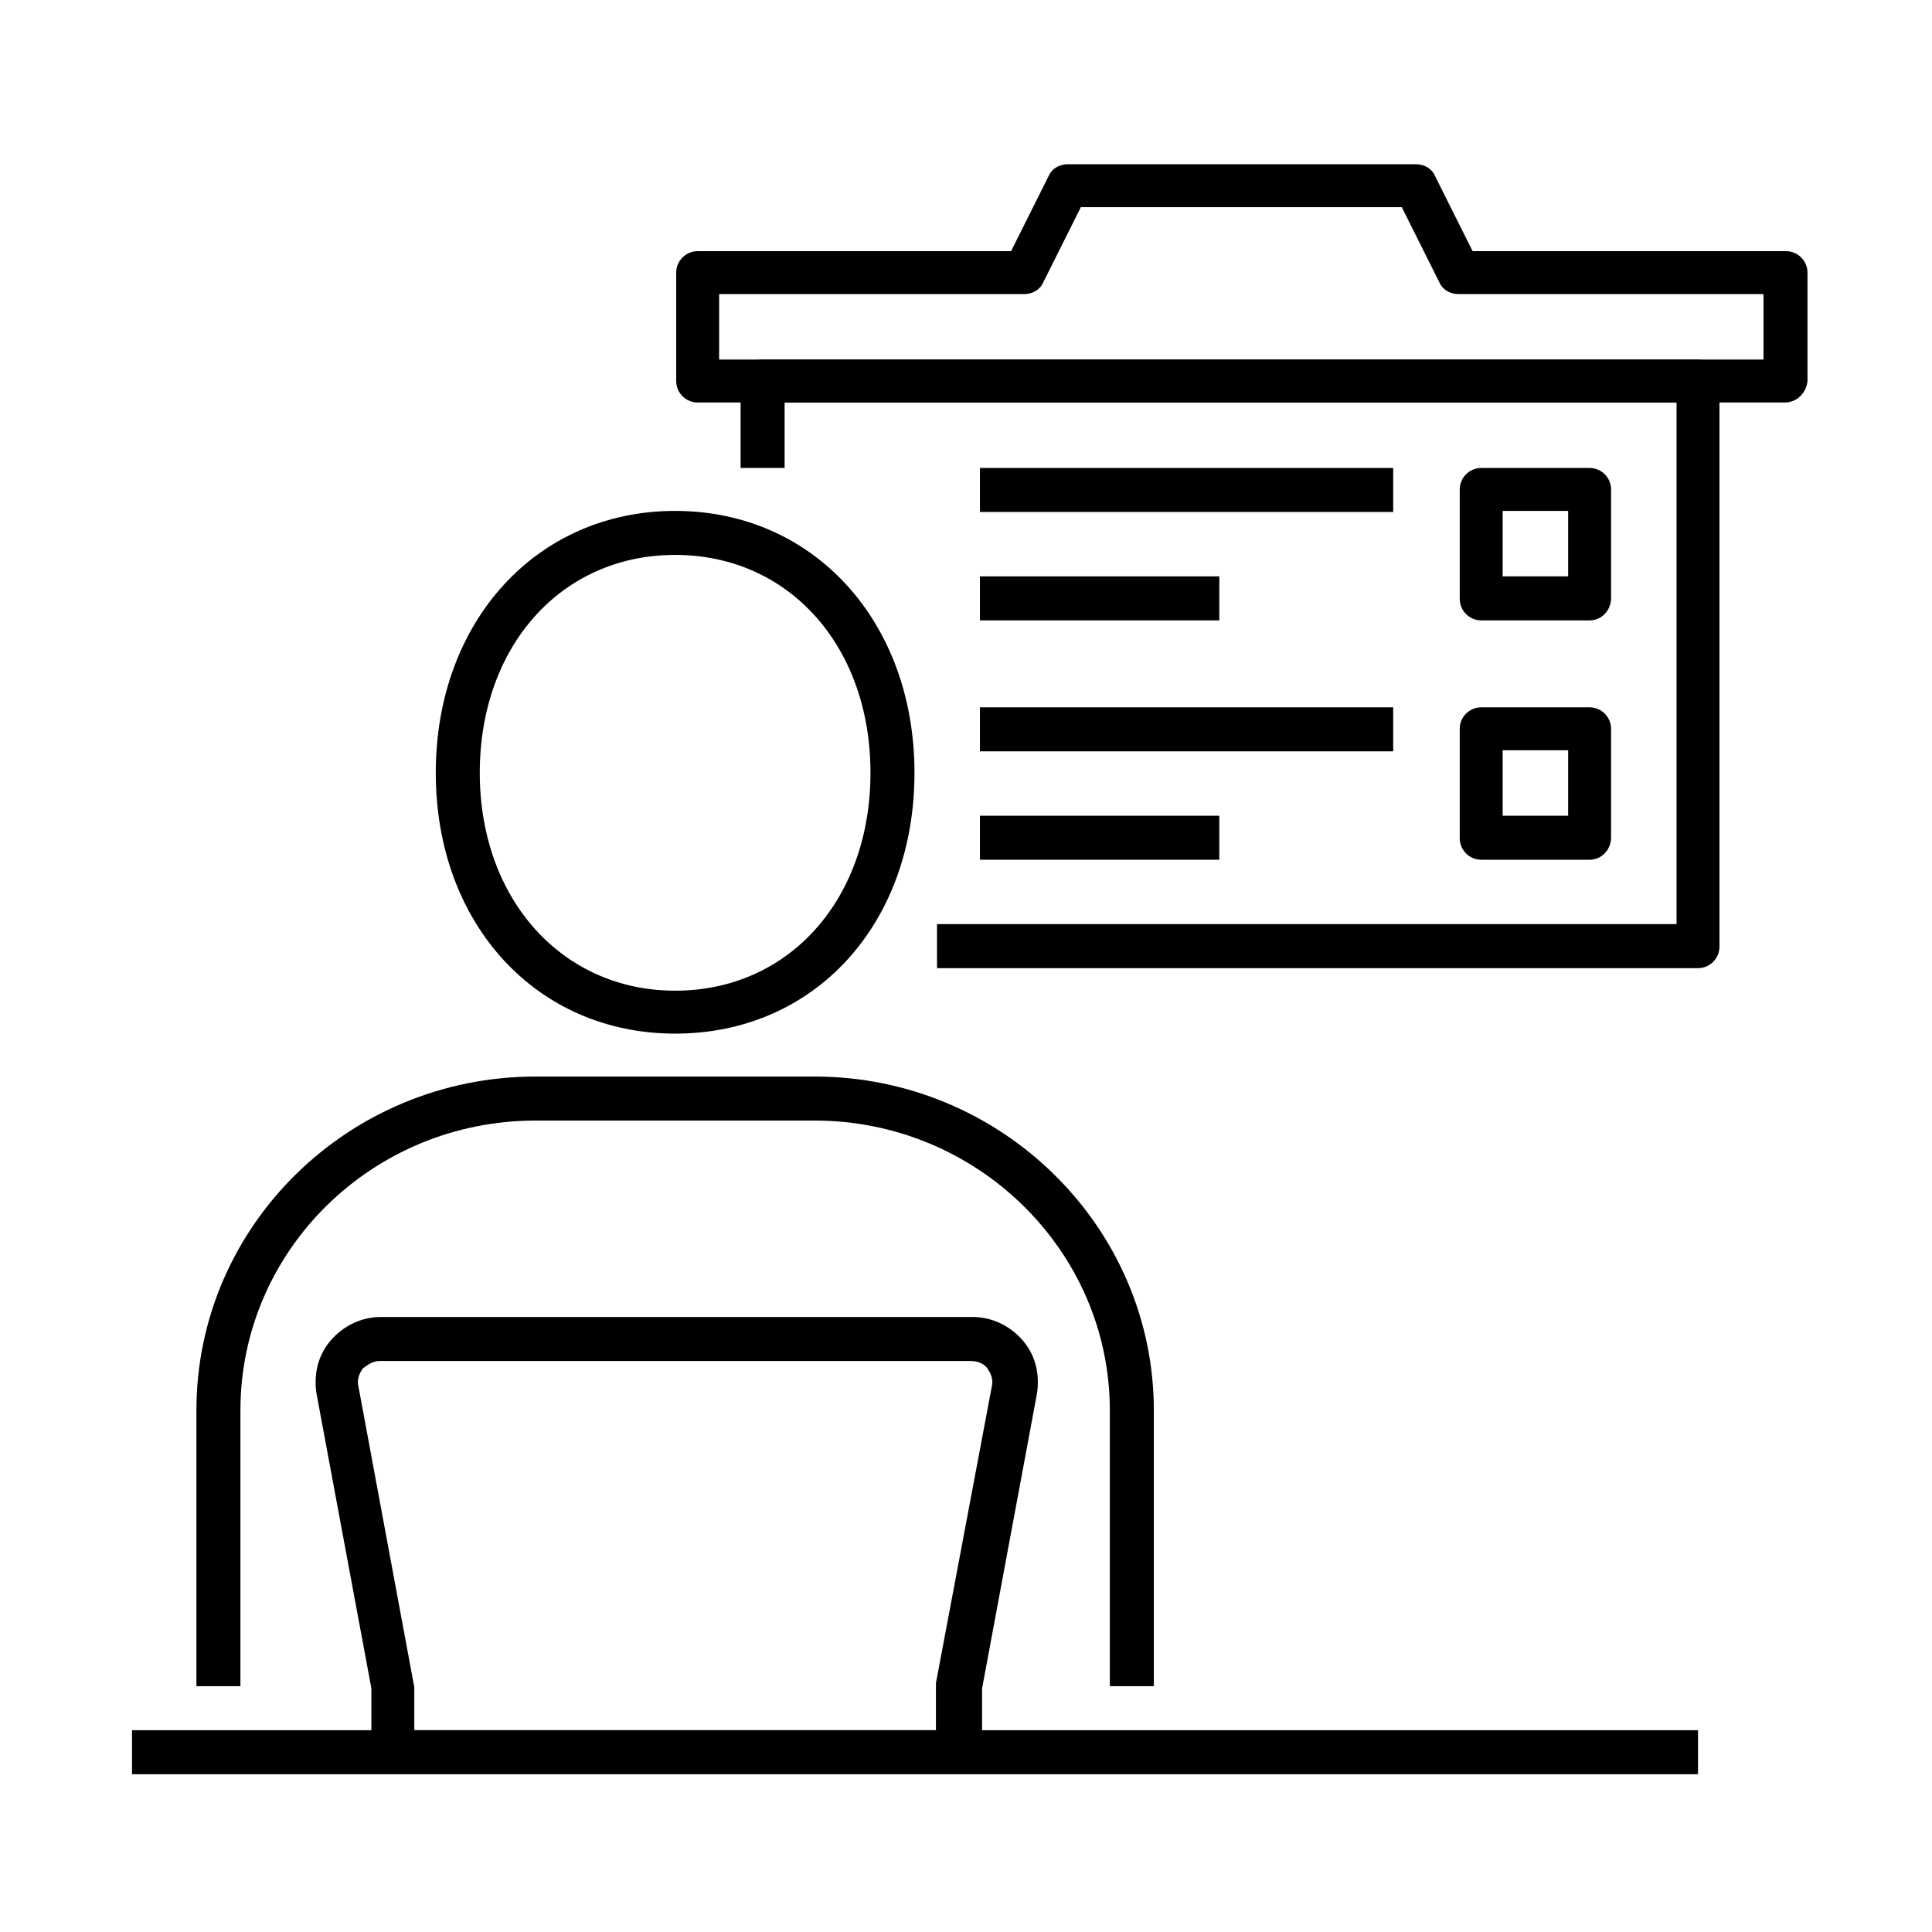 <?xml version="1.0" encoding="utf-8"?>
<!-- Generator: Adobe Illustrator 24.1.0, SVG Export Plug-In . SVG Version: 6.00 Build 0)  -->
<svg version="1.1" xmlns="http://www.w3.org/2000/svg" xmlns:xlink="http://www.w3.org/1999/xlink" x="0px" y="0px"
	 viewBox="0 0 180 180" style="enable-background:new 0 0 180 180;" xml:space="preserve">
<g>
	<rect x="12.3" y="161.2" width="145.9" height="4.1"/>
	<g>
		<path d="M107.5,157.1h-4.1v-25.7c0-14.9-12.4-27-27.5-27h-26c-15.2,0-27.5,12.1-27.5,27v25.7h-4.1v-25.7
			c0-17.2,14.2-31.1,31.6-31.1h26c17.4,0,31.6,14,31.6,31.1V157.1z"/>
		<path d="M62.9,96.3C50,96.3,40.6,86.1,40.6,72S50,47.6,62.9,47.6S85.2,57.9,85.2,72S75.9,96.3,62.9,96.3z M62.9,51.7
			c-10.6,0-18.2,8.5-18.2,20.3s7.7,20.3,18.2,20.3c10.6,0,18.2-8.5,18.2-20.3S73.5,51.7,62.9,51.7z"/>
	</g>
	<path d="M91.3,165.2H34.6v-7.9l-5.1-27.4c-0.3-1.8,0.1-3.6,1.3-5c1.2-1.4,2.9-2.2,4.7-2.2h55.1c1.8,0,3.5,0.8,4.7,2.2
		c1.2,1.4,1.6,3.2,1.3,5l-5.1,27.4V165.2z M38.6,161.2h48.6l0-4.4l5.2-27.6c0.2-0.8-0.2-1.4-0.4-1.7c-0.2-0.3-0.7-0.7-1.6-0.7H35.4
		c-0.8,0-1.3,0.5-1.6,0.7c-0.2,0.3-0.6,0.9-0.4,1.7l5.2,28V161.2z"/>
	<path d="M158.2,90.2H87.3v-4.1h68.9V37.5H73.1v6.1H69v-8.1c0-1.1,0.9-2,2-2h87.2c1.1,0,2,0.9,2,2v52.7
		C160.2,89.3,159.3,90.2,158.2,90.2z"/>
	<path d="M166.3,37.5H65c-1.1,0-2-0.9-2-2V25.4c0-1.1,0.9-2,2-2h29.2l3.5-7c0.3-0.7,1-1.1,1.8-1.1h32.4c0.8,0,1.5,0.4,1.8,1.1l3.5,7
		h29.2c1.1,0,2,0.9,2,2v10.1C168.3,36.6,167.4,37.5,166.3,37.5z M67,33.5h97.3v-6.1h-28.4c-0.8,0-1.5-0.4-1.8-1.1l-3.5-7h-29.9
		l-3.5,7c-0.3,0.7-1,1.1-1.8,1.1H67V33.5z"/>
	<rect x="91.3" y="43.6" width="38.5" height="4.1"/>
	<rect x="91.3" y="53.7" width="22.3" height="4.1"/>
	<path d="M148.1,57.8h-10.1c-1.1,0-2-0.9-2-2V45.6c0-1.1,0.9-2,2-2h10.1c1.1,0,2,0.9,2,2v10.1C150.1,56.9,149.2,57.8,148.1,57.8z
		 M140,53.7h6.1v-6.1H140V53.7z"/>
	<g>
		<rect x="91.3" y="65.9" width="38.5" height="4.1"/>
		<rect x="91.3" y="76" width="22.3" height="4.1"/>
		<path d="M148.1,80.1h-10.1c-1.1,0-2-0.9-2-2V67.9c0-1.1,0.9-2,2-2h10.1c1.1,0,2,0.9,2,2v10.1C150.1,79.2,149.2,80.1,148.1,80.1z
			 M140,76h6.1v-6.1H140V76z"/>
	</g>
</g>
</svg>
